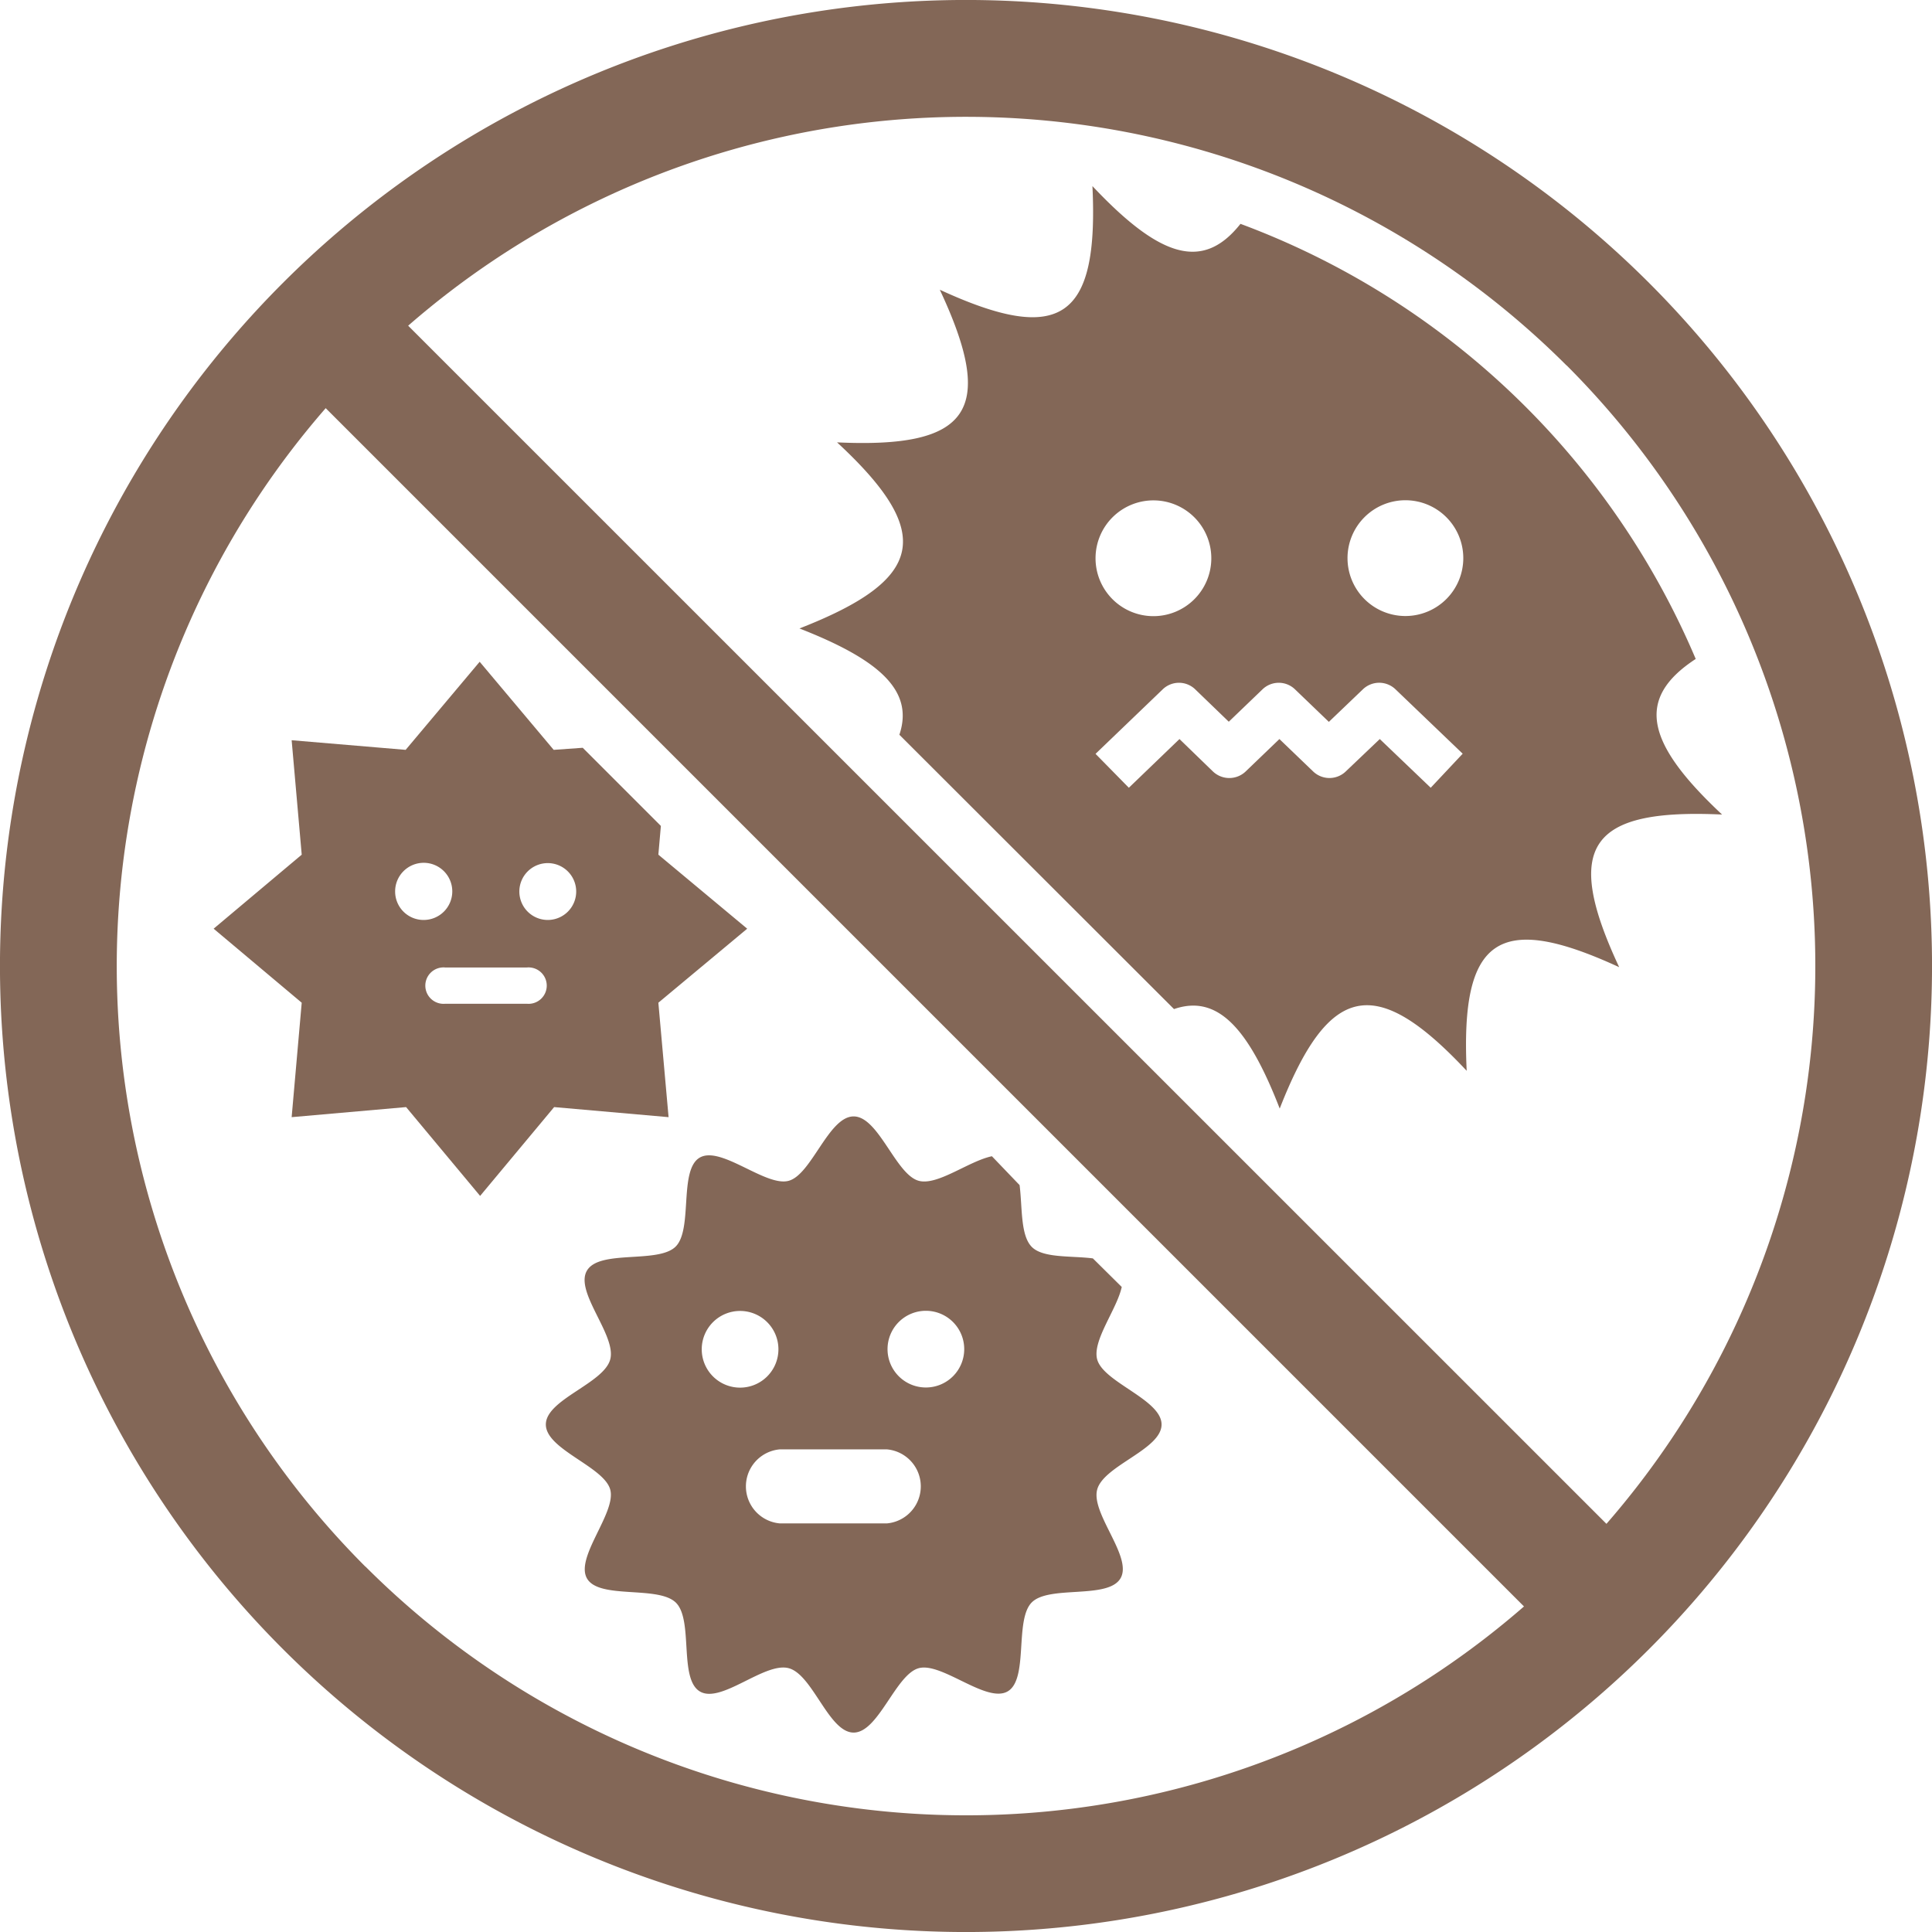<svg xmlns="http://www.w3.org/2000/svg" viewBox="0 0 130.5 130.5"><defs><style>.cls-1{fill:#836757;}</style></defs><g id="Layer_2" data-name="Layer 2"><g id="デザイン"><path class="cls-1" d="M83.79,15.12c-2.54,3.21-5.44,2.29-10-2.55.43,9-2.15,10.76-10.31,7,3.82,8.15,2.06,10.73-6.94,10.31C63.15,36,62.48,39.14,54,42.45c5.53,2.16,7.73,4.26,6.75,7.18L79.3,68.16c2.9-1,5,1.2,7.14,6.72,3.31-8.46,6.47-9.13,12.63-2.55-.43-9,2.15-10.76,10.3-7-3.81-8.15-2.05-10.73,6.95-10.31-5.18-4.85-5.86-7.84-1.78-10.51A53.72,53.72,0,0,0,83.79,15.12ZM78,33.8A3.91,3.91,0,1,1,74,37.7,3.91,3.91,0,0,1,78,33.8ZM96.64,53.21,93.2,49.92l-2.3,2.19a1.59,1.59,0,0,1-2.2,0l-2.28-2.19-2.28,2.19a1.6,1.6,0,0,1-2.21,0l-2.26-2.19-3.42,3.29L74,50.92l4.53-4.35a1.58,1.58,0,0,1,2.21,0L83,48.75l2.27-2.18a1.58,1.58,0,0,1,2.21,0l2.28,2.19,2.3-2.2a1.59,1.59,0,0,1,2.2,0l4.54,4.35Zm-1.7-11.6a3.91,3.91,0,1,1,3.9-3.91A3.91,3.91,0,0,1,94.94,41.61Z"/><path class="cls-1" d="M62.06,79.76c-1.56-.42-2.71-4.35-4.4-4.35s-2.84,3.93-4.39,4.35-4.57-2.39-6-1.57-.46,4.81-1.62,6-5.14.19-6,1.63,2,4.37,1.57,6-4.35,2.71-4.35,4.4,3.93,2.84,4.35,4.4-2.39,4.57-1.57,6,4.8.46,6,1.63.19,5.14,1.62,6,4.37-2,6-1.57,2.71,4.35,4.39,4.35,2.84-3.93,4.4-4.35,4.57,2.39,6,1.57.46-4.8,1.62-6,5.14-.2,6-1.63-2-4.37-1.57-6,4.35-2.71,4.35-4.4-3.93-2.84-4.35-4.4c-.34-1.27,1.33-3.37,1.66-4.89L73.82,85c-1.49-.19-3.4,0-4.15-.8s-.61-2.66-.8-4.15L67,78.1C65.43,78.43,63.33,80.1,62.06,79.76ZM47.4,91.13A2.59,2.59,0,1,1,50,93.73,2.59,2.59,0,0,1,47.4,91.13ZM59.91,102.9H52.67a2.51,2.51,0,0,1,0-5h7.24a2.51,2.51,0,0,1,0,5Zm5.22-11.77a2.59,2.59,0,1,1-2.59-2.59A2.59,2.59,0,0,1,65.13,91.13Z"/><path class="cls-1" d="M37.4,50.65l-5-5.95-5,5.95L19.7,50l.68,7.73-5.95,5,5.95,5-.68,7.73,7.73-.68,5,6,5-6,7.73.68-.69-7.73,6-5-6-5,.17-1.94-5.28-5.28ZM26.69,60.22a1.93,1.93,0,1,1,1.92,1.92A1.92,1.92,0,0,1,26.69,60.22Zm8.9,7.58H30.07a1.23,1.23,0,1,1,0-2.45h5.52a1.23,1.23,0,1,1,0,2.45ZM37,62.14a1.92,1.92,0,1,1,1.92-1.92A1.92,1.92,0,0,1,37,62.14Z"/><path class="cls-1" d="M111.39,19.11a65.25,65.25,0,0,0-92.28,92.28,65.25,65.25,0,0,0,92.28-92.28Zm-5.57,5.57a57.38,57.38,0,0,1,2.69,78.25L27.57,22a57.38,57.38,0,0,1,78.25,2.69ZM24.68,105.82A57.38,57.38,0,0,1,22,27.57l80.94,80.94a57.38,57.38,0,0,1-78.25-2.69Z"/></g></g></svg>